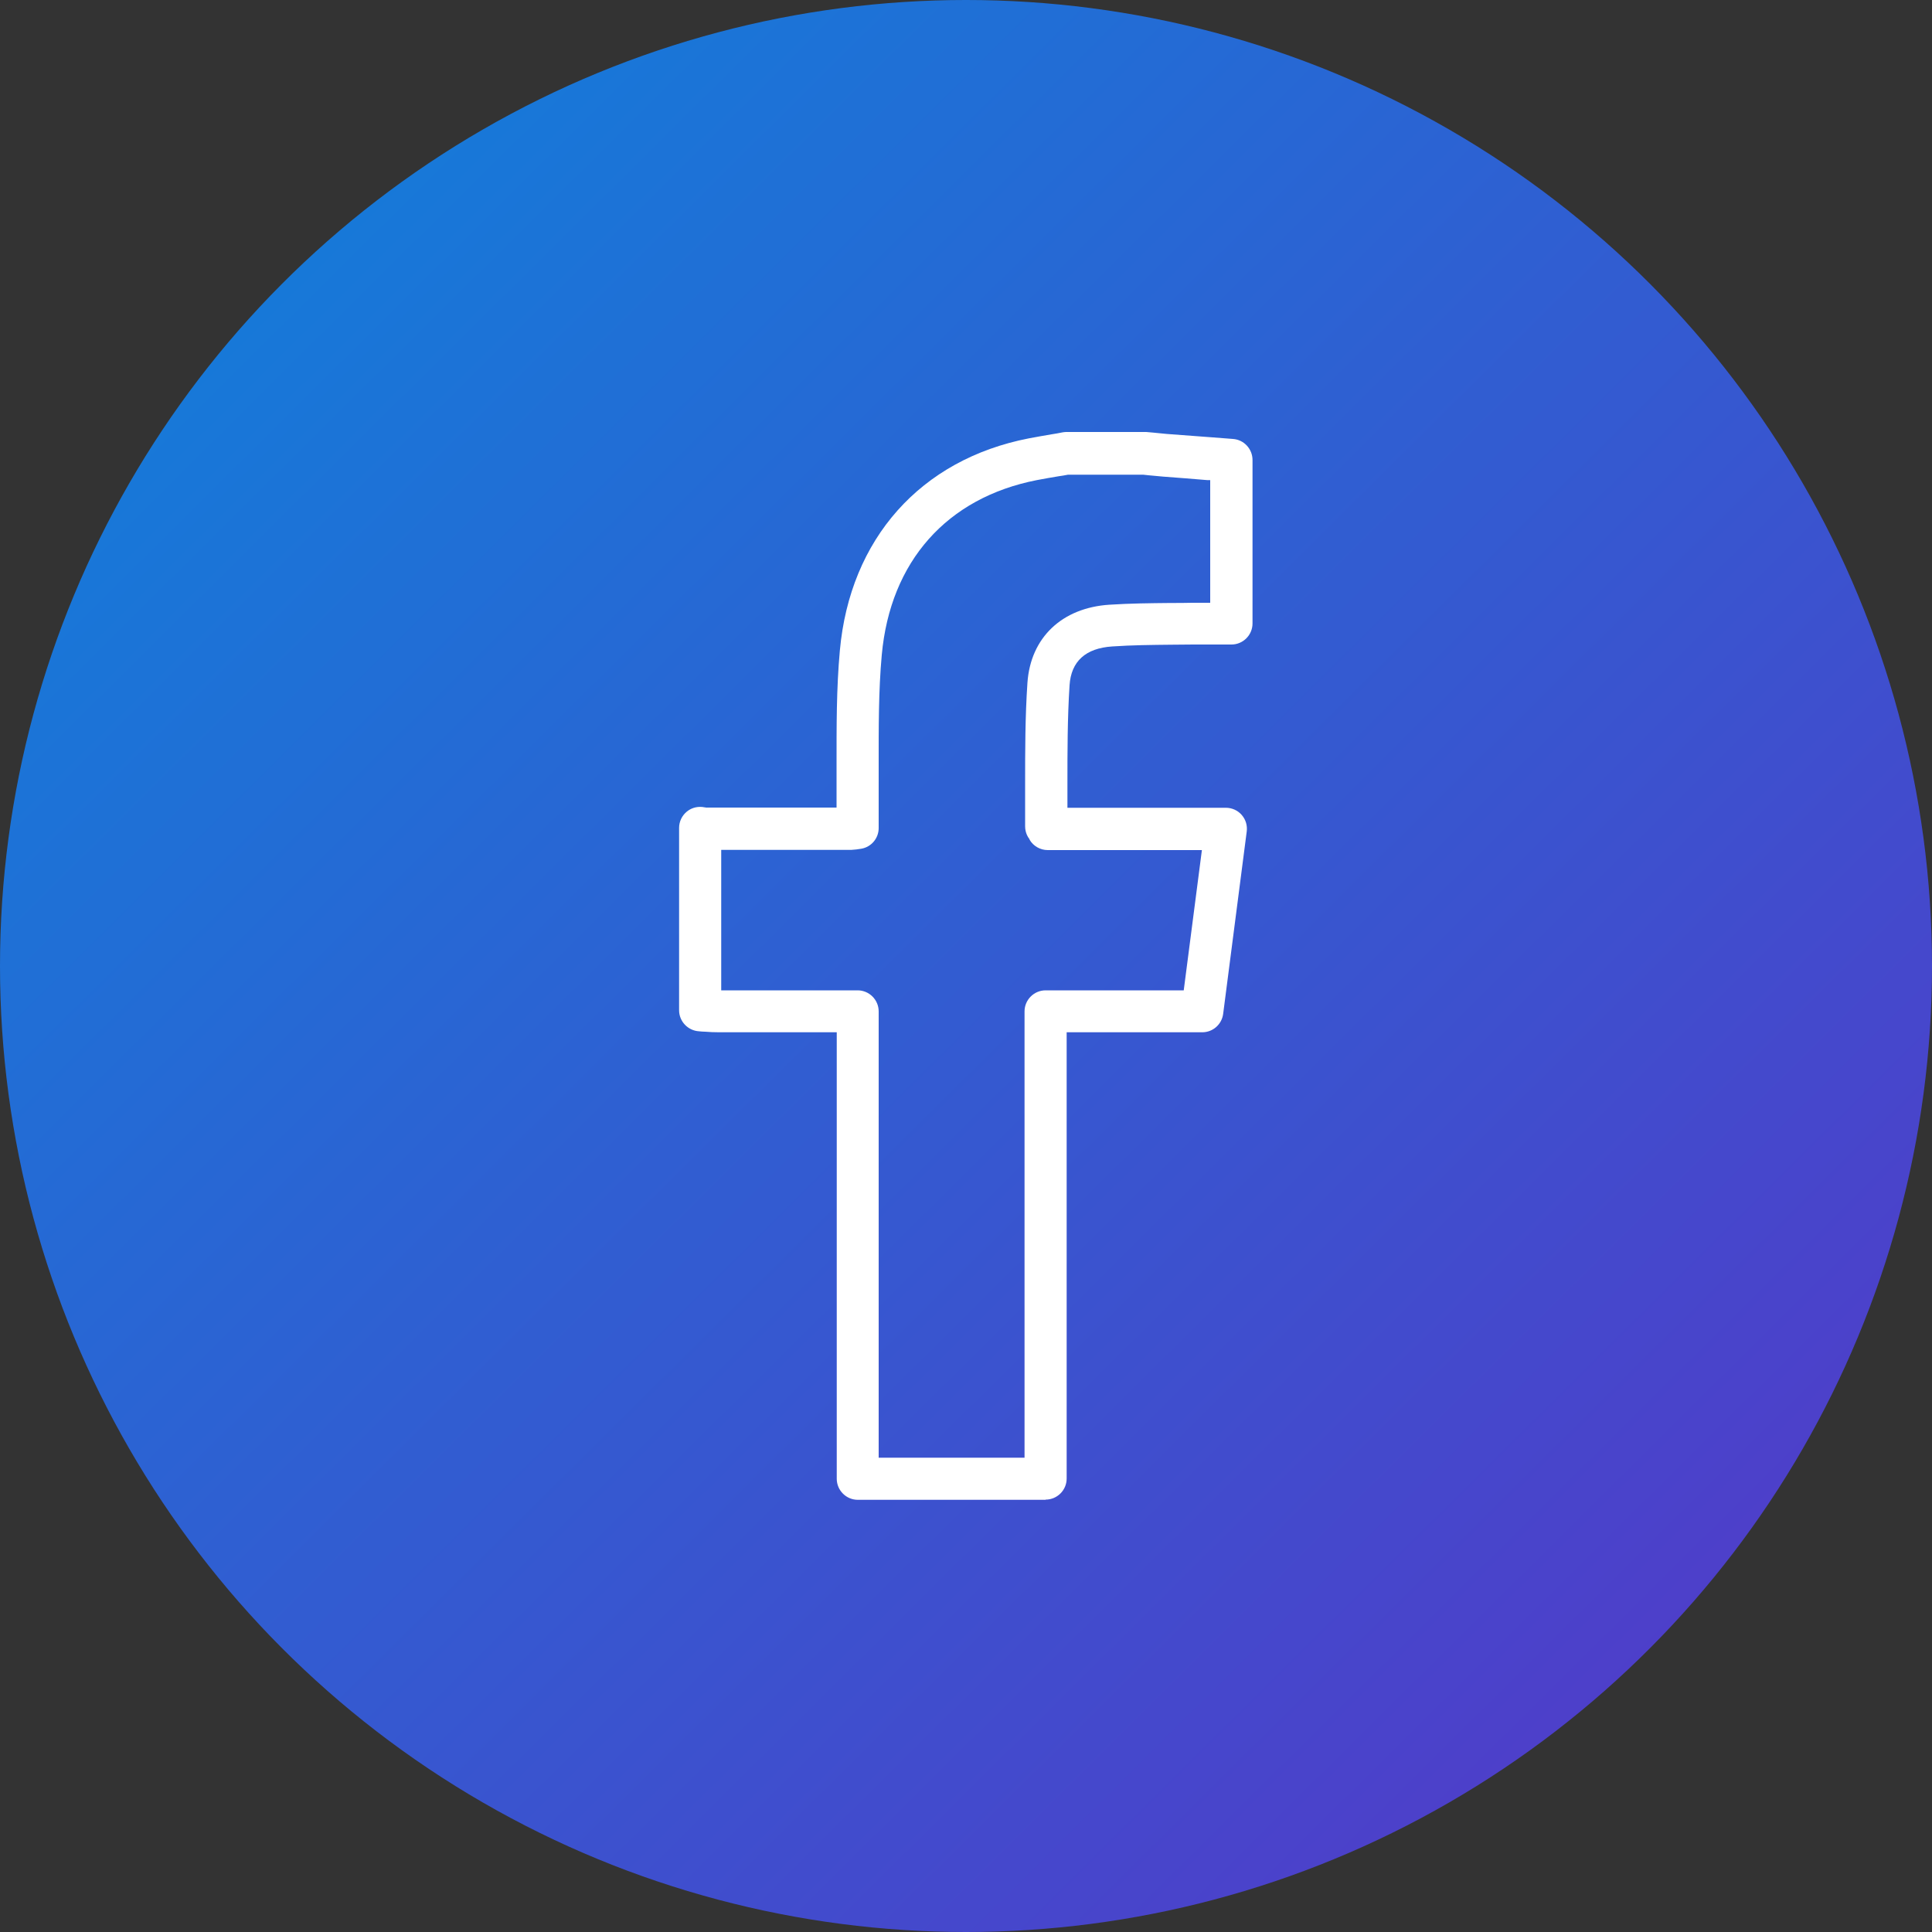 <?xml version="1.0" encoding="UTF-8"?><svg id="a" xmlns="http://www.w3.org/2000/svg" width="100" height="100" xmlns:xlink="http://www.w3.org/1999/xlink" viewBox="0 0 100 100"><rect x="0" y="0" width="100" height="100" fill="#333333" stroke="none"/><defs><style>.d{fill:#fff;}.e{fill:url(#b);}</style><linearGradient id="b" x1="99.15" y1="99.53" x2="1.67" y2="1.3" gradientTransform="matrix(1, 0, 0, 1, 0, 0)" gradientUnits="userSpaceOnUse"><stop offset="0" stop-color="#5834c7"/><stop offset="1" stop-color="#0d83db"/></linearGradient></defs><circle cx="50" cy="50" r="50" style="fill:url(#b);"/><g id="c"><path d="M54.12,77.63h-9.72c-.6,0-1.09-.49-1.09-1.09v-23.11c-2.03,0-4.06,0-6.09,0-.25,0-.5-.01-.73-.03-.1,0-.2-.01-.3-.02-.58-.03-1.04-.51-1.04-1.09v-9.44c0-.33,.15-.64,.41-.85,.26-.21,.6-.28,.92-.21,.02,0,.04,0,.06,.01,2.25,0,4.51,0,6.76,0,0-.75,0-1.5,0-2.24,0-1.92-.01-3.91,.17-5.88,.52-5.79,4.18-9.9,9.78-10.99,.4-.08,.79-.14,1.18-.21,.19-.03,.37-.06,.56-.1,.06-.01,.13-.02,.19-.02h4.04s.07,0,.11,0c.11,.01,.23,.02,.34,.03,.24,.02,.47,.05,.71,.07,.76,.06,1.51,.11,2.27,.17l1.17,.09c.57,.04,1.01,.52,1.01,1.09v8.46c0,.6-.49,1.09-1.09,1.09-.22,0-.44,0-.65,0-.46,0-.9,0-1.33,0-.38,0-.75,.01-1.13,.01-1.01,.01-2.05,.02-3.06,.09-1.38,.09-2.13,.77-2.21,2.01-.11,1.69-.11,3.43-.11,5.12,0,.4,0,.81,0,1.22h8.2c.31,0,.61,.13,.82,.37,.21,.24,.3,.55,.26,.86l-1.22,9.44c-.07,.54-.53,.95-1.08,.95h-7.02v23.1c0,.6-.49,1.09-1.09,1.09Zm-8.63-2.18h7.54v-23.1c0-.6,.49-1.09,1.09-1.09h7.15l.94-7.26h-7.98c-.39,0-.75-.21-.94-.54v-.02c-.07-.09-.23-.32-.23-.67,0-.73,0-1.46,0-2.17,0-1.72,0-3.5,.12-5.26,.16-2.33,1.78-3.88,4.24-4.04,1.07-.07,2.14-.08,3.17-.09,.37,0,.74,0,1.12-.01,.31,0,.62,0,.93,0v-6.35h-.16c-.76-.07-1.52-.12-2.27-.18-.26-.02-.51-.05-.76-.07l-.28-.03h-3.89c-.16,.03-.32,.06-.48,.08-.38,.06-.75,.13-1.13,.2-4.66,.91-7.59,4.21-8.03,9.05-.17,1.86-.16,3.8-.16,5.68,0,.86,0,1.75,0,2.62,0,.14,0,.28,0,.42v.24c0,.53-.38,.98-.9,1.07-.17,.03-.35,.05-.52,.06-.02,0-.05,0-.07,0-2.22,0-4.44,0-6.66,0v7.27c2.14,0,4.27,0,6.41,0h.65c.6,0,1.09,.49,1.09,1.09v23.11Zm-1.09-32.6h0Z" style="fill:#fff;"/></g></svg>